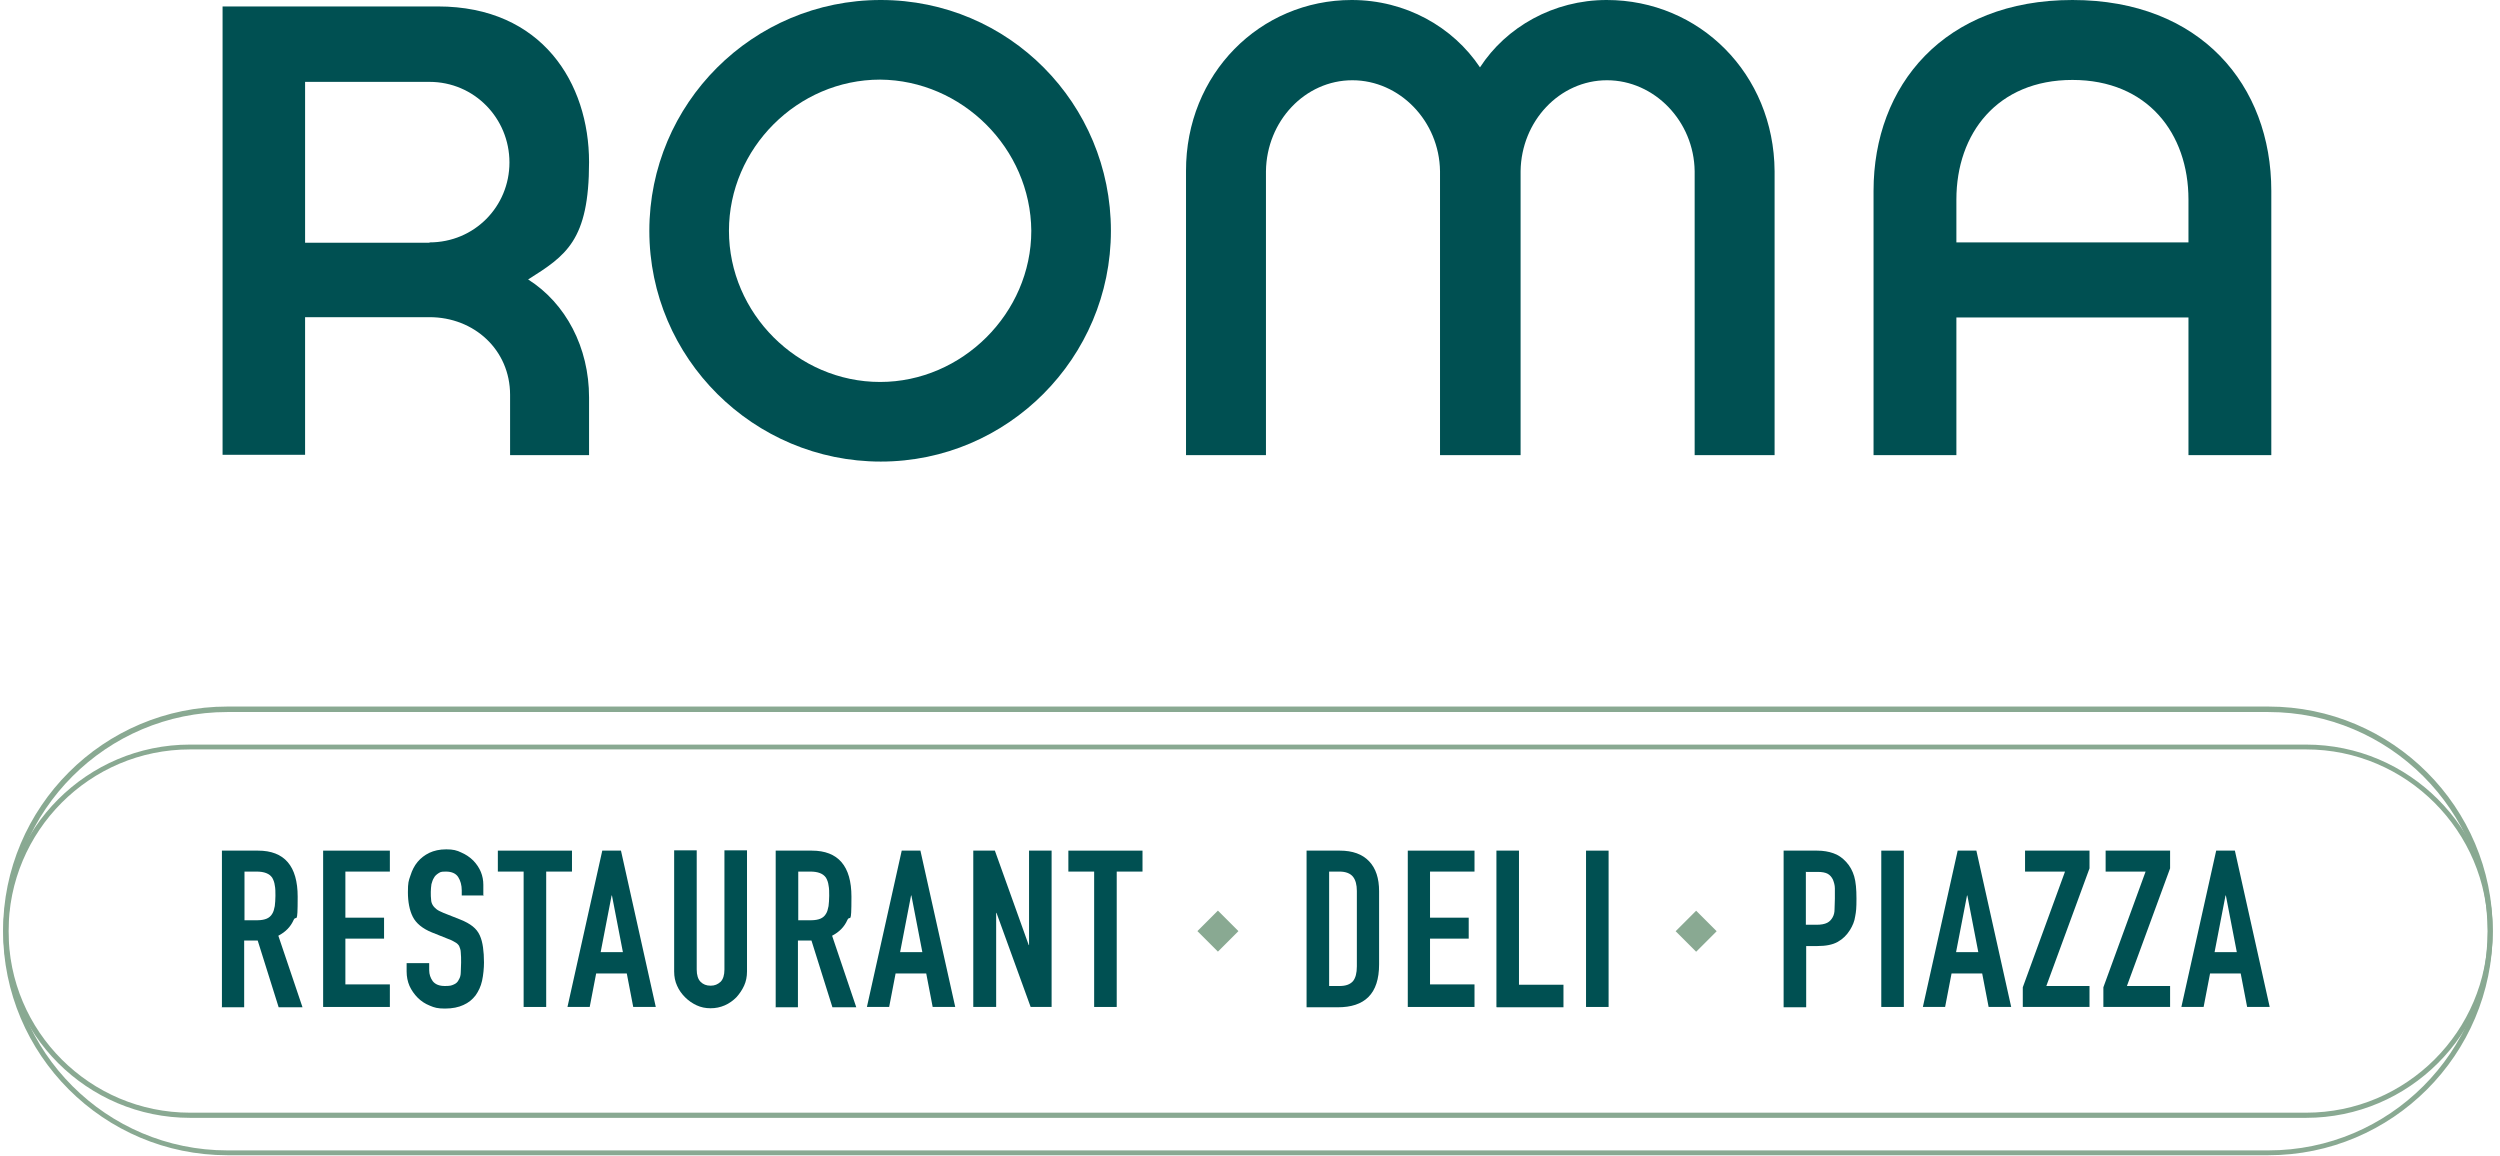 <?xml version="1.0" encoding="UTF-8"?>
<svg width="225px" height="104px" xmlns="http://www.w3.org/2000/svg" version="1.1" viewBox="0 0 772.3 358.5">
  <defs>
    <style>
      .cls-1 {
        fill: #89a992;
      }

      .cls-2 {
        fill: #005052;
      }
    </style>
  </defs>
  <g>
    <g id="Layer_1">
      <g>
        <g>
          <path class="cls-2" d="M67.4,2h66.8c32.4,0,46.9,23.9,46.9,48.3s-7.2,29-18.9,36.4c11.7,7.4,18.9,21.1,18.9,36.6v17.9h-24.5v-18.7c0-13.9-11.1-24.1-25-24.1h-38.6v42.7h-25.6V2ZM131.6,75.2c13.9,0,24.8-11.1,24.8-24.8s-10.9-25-24.8-25h-38.6v49.9h38.6Z"></path>
          <path class="cls-2" d="M199.8,71.6C199.8,32.2,231.8,0,271.6,0s71.4,32.2,71.4,71.6-32,71.6-71.4,71.6-71.8-32-71.8-71.6ZM271.4,118.5c25.4,0,46.9-21.3,46.9-46.9-.2-25.6-21.5-46.7-46.9-46.9-25.6,0-46.9,21.3-46.9,46.9s21.3,46.9,46.9,46.9Z"></path>
          <path class="cls-2" d="M417.7,0c16.7,0,31.4,8.3,39.8,20.9C465.6,8.4,480.3,0,496.8,0c28.8,0,51.9,22.9,52.1,53.1v88.1h-24.8V53.1c-.2-15.5-12.5-28.2-27.2-28.2s-26.6,12.7-26.8,28.2v88.1h-25V53.1c-.2-15.5-12.5-28.2-27.2-28.2s-26.6,12.7-26.8,28.2v88.1h-24.8V53.1C366.2,22.9,389.3,0,417.7,0Z"></path>
        </g>
        <path class="cls-2" d="M605.3,98.5h72v42.7h25.7V59.2C703,26.5,681.1,0,641.3,0s-61.7,26.5-61.7,59.2v82h25.7v-42.7ZM605.3,61.9c0-20.5,12.7-37.1,36-37.1s36,16.6,36,37.1v13.3h-72v-13.3Z"></path>
      </g>
      <path class="cls-1" d="M713.7,346.8H57.3c-31.9,0-57.9-26-57.9-57.9s26-57.9,57.9-57.9h656.5c31.9,0,57.9,26,57.9,57.9s-26,57.9-57.9,57.9ZM57.3,232.5c-31.1,0-56.3,25.3-56.3,56.4s25.3,56.3,56.3,56.3h656.5c31.1,0,56.4-25.3,56.4-56.3s-25.3-56.4-56.4-56.4H57.3Z"></path>
      <path class="cls-1" d="M702.1,358.4H68.9c-38.4,0-69.6-31.2-69.6-69.6s31.2-69.6,69.6-69.6h633.2c38.4,0,69.6,31.2,69.6,69.6s-31.2,69.6-69.6,69.6ZM68.9,220.9C31.4,220.9.9,251.4.9,288.9s30.5,68,68,68h633.2c37.5,0,68-30.5,68-68s-30.5-68-68-68H68.9Z"></path>
      <g>
        <g>
          <path class="cls-2" d="M403.7,312.4v-48.5h10.3c4,0,7,1.1,9.1,3.3,2.1,2.2,3.1,5.3,3.1,9.3v22.7c0,4.5-1.1,7.9-3.3,10.1-2.2,2.2-5.4,3.2-9.5,3.2h-9.7ZM410.7,270.4v35.5h3.2c2,0,3.3-.5,4.2-1.5.8-1,1.2-2.5,1.2-4.6v-23.4c0-1.9-.4-3.4-1.2-4.4-.8-1-2.2-1.6-4.2-1.6h-3.2Z"></path>
          <path class="cls-2" d="M435.1,312.4v-48.5h20.7v6.5h-13.8v14.3h12v6.5h-12v14.2h13.8v7h-20.7Z"></path>
          <path class="cls-2" d="M462.6,312.4v-48.5h7v41.6h13.8v7h-20.7Z"></path>
          <path class="cls-2" d="M490.4,312.4v-48.5h7v48.5h-7Z"></path>
          <path class="cls-2" d="M551.7,312.4v-48.5h10.4c1.9,0,3.6.3,5,.8,1.5.5,2.8,1.4,4,2.7,1.2,1.3,2,2.8,2.5,4.5.5,1.7.7,4,.7,6.9s-.1,4-.4,5.5c-.2,1.5-.8,2.9-1.6,4.2-1,1.6-2.2,2.8-3.8,3.7-1.6.9-3.7,1.3-6.3,1.3h-3.5v19h-7ZM558.6,270.4v16.5h3.3c1.4,0,2.5-.2,3.3-.6.8-.4,1.3-1,1.7-1.7.4-.7.6-1.5.6-2.5,0-1,.1-2.1.1-3.3s0-2.2,0-3.2c0-1-.3-1.9-.6-2.7-.4-.8-.9-1.4-1.6-1.8-.7-.4-1.8-.6-3.1-.6h-3.6Z"></path>
          <path class="cls-2" d="M582,312.4v-48.5h7v48.5h-7Z"></path>
          <path class="cls-2" d="M594.9,312.4l10.8-48.5h5.8l10.8,48.5h-7l-2-10.4h-9.5l-2,10.4h-7ZM612.1,295.4l-3.4-17.6h-.1l-3.4,17.6h7Z"></path>
          <path class="cls-2" d="M625.9,312.4v-6.1l13.1-35.9h-12.4v-6.5h20v5.5l-13.4,36.5h13.4v6.5h-20.7Z"></path>
          <path class="cls-2" d="M650.9,312.4v-6.1l13.1-35.9h-12.4v-6.5h20v5.5l-13.4,36.5h13.4v6.5h-20.7Z"></path>
          <path class="cls-2" d="M675.1,312.4l10.8-48.5h5.8l10.8,48.5h-7l-2-10.4h-9.5l-2,10.4h-7ZM692.3,295.4l-3.4-17.6h-.1l-3.4,17.6h7Z"></path>
          <g>
            <path class="cls-2" d="M67.2,312.4v-48.5h11.2c8.2,0,12.3,4.8,12.3,14.3s-.4,5.3-1.3,7.3c-.9,2-2.4,3.6-4.7,4.8l7.5,22.2h-7.4l-6.5-20.7h-4.2v20.7h-7ZM74.2,270.4v15.1h4c1.2,0,2.2-.2,2.9-.5.7-.3,1.3-.8,1.7-1.5.4-.6.6-1.4.8-2.4.1-.9.2-2,.2-3.2s0-2.3-.2-3.2c-.1-.9-.4-1.7-.8-2.4-.9-1.3-2.5-1.9-4.9-1.9h-3.6Z"></path>
            <path class="cls-2" d="M98.6,312.4v-48.5h20.7v6.5h-13.8v14.3h12v6.5h-12v14.2h13.8v7h-20.7Z"></path>
            <path class="cls-2" d="M148.6,277.8h-7v-1.6c0-1.6-.4-3-1.1-4.1s-2-1.7-3.8-1.7-1.7.2-2.3.5c-.6.4-1.1.8-1.4,1.4-.4.6-.6,1.3-.8,2-.1.8-.2,1.5-.2,2.4s0,1.8.1,2.4c0,.6.2,1.2.5,1.7.3.5.7.9,1.2,1.3.5.4,1.2.7,2.1,1.1l5.3,2.1c1.5.6,2.8,1.3,3.8,2.1,1,.8,1.7,1.7,2.2,2.8.5,1.1.8,2.3,1,3.7s.3,3,.3,4.7-.2,3.9-.6,5.7c-.4,1.8-1.1,3.2-2,4.5-1,1.3-2.2,2.3-3.8,3-1.5.7-3.4,1.1-5.7,1.1s-3.3-.3-4.7-.9c-1.5-.6-2.7-1.4-3.8-2.5-1-1-1.9-2.3-2.5-3.6-.6-1.4-.9-2.9-.9-4.5v-2.6h7v2.2c0,1.3.4,2.4,1.1,3.4.8,1,2,1.5,3.8,1.5s2.1-.2,2.8-.5c.7-.3,1.2-.8,1.5-1.5.4-.6.6-1.4.6-2.3,0-.9.1-1.9.1-3s0-2.3-.1-3.1c0-.8-.3-1.5-.5-2-.3-.5-.7-.9-1.3-1.2-.5-.3-1.2-.7-2.1-1l-5-2c-3-1.2-5-2.9-6-4.9s-1.5-4.6-1.5-7.6.2-3.5.8-5.2c.5-1.6,1.2-3,2.2-4.2,1-1.2,2.2-2.1,3.6-2.8,1.5-.7,3.2-1.1,5.3-1.1s3.3.3,4.7,1c1.4.6,2.7,1.5,3.7,2.5,2.1,2.2,3.1,4.7,3.1,7.5v3.4Z"></path>
            <path class="cls-2" d="M160.8,312.4v-42h-8v-6.5h23v6.5h-8v42h-7Z"></path>
            <path class="cls-2" d="M174.4,312.4l10.8-48.5h5.8l10.8,48.5h-7l-2-10.4h-9.5l-2,10.4h-7ZM191.6,295.4l-3.4-17.6h-.1l-3.4,17.6h7Z"></path>
            <path class="cls-2" d="M230.1,263.8v37.6c0,1.6-.3,3.1-.9,4.4-.6,1.3-1.4,2.5-2.4,3.6-1,1-2.2,1.9-3.6,2.5-1.4.6-2.8.9-4.4.9s-3-.3-4.3-.9c-1.3-.6-2.5-1.4-3.6-2.5-1-1-1.9-2.2-2.5-3.6-.6-1.3-.9-2.8-.9-4.4v-37.6h7v37c0,1.7.4,3,1.2,3.8.8.8,1.8,1.2,3.1,1.2s2.2-.4,3.1-1.2c.8-.8,1.2-2.1,1.2-3.8v-37h7Z"></path>
            <path class="cls-2" d="M239,312.4v-48.5h11.2c8.2,0,12.3,4.8,12.3,14.3s-.4,5.3-1.3,7.3c-.9,2-2.4,3.6-4.7,4.8l7.5,22.2h-7.4l-6.5-20.7h-4.2v20.7h-7ZM246,270.4v15.1h4c1.2,0,2.2-.2,2.9-.5.7-.3,1.3-.8,1.7-1.5.4-.6.6-1.4.8-2.4.1-.9.2-2,.2-3.2s0-2.3-.2-3.2c-.1-.9-.4-1.7-.8-2.4-.9-1.3-2.5-1.9-4.9-1.9h-3.6Z"></path>
            <path class="cls-2" d="M267.3,312.4l10.8-48.5h5.8l10.8,48.5h-7l-2-10.4h-9.5l-2,10.4h-7ZM284.5,295.4l-3.4-17.6h-.1l-3.4,17.6h7Z"></path>
            <path class="cls-2" d="M300.3,312.4v-48.5h6.7l10.5,29.3h.1v-29.3h7v48.5h-6.5l-10.6-29.2h-.1v29.2h-7Z"></path>
            <path class="cls-2" d="M337.8,312.4v-42h-8v-6.5h23v6.5h-8v42h-7Z"></path>
          </g>
        </g>
        <rect class="cls-1" x="520" y="284.4" width="9" height="9" transform="translate(-50.6 455.5) rotate(-45)"></rect>
        <rect class="cls-1" x="371.7" y="284.4" width="9" height="9" transform="translate(-94.1 350.6) rotate(-45)"></rect>
      </g>
    </g>
  </g>
</svg>

